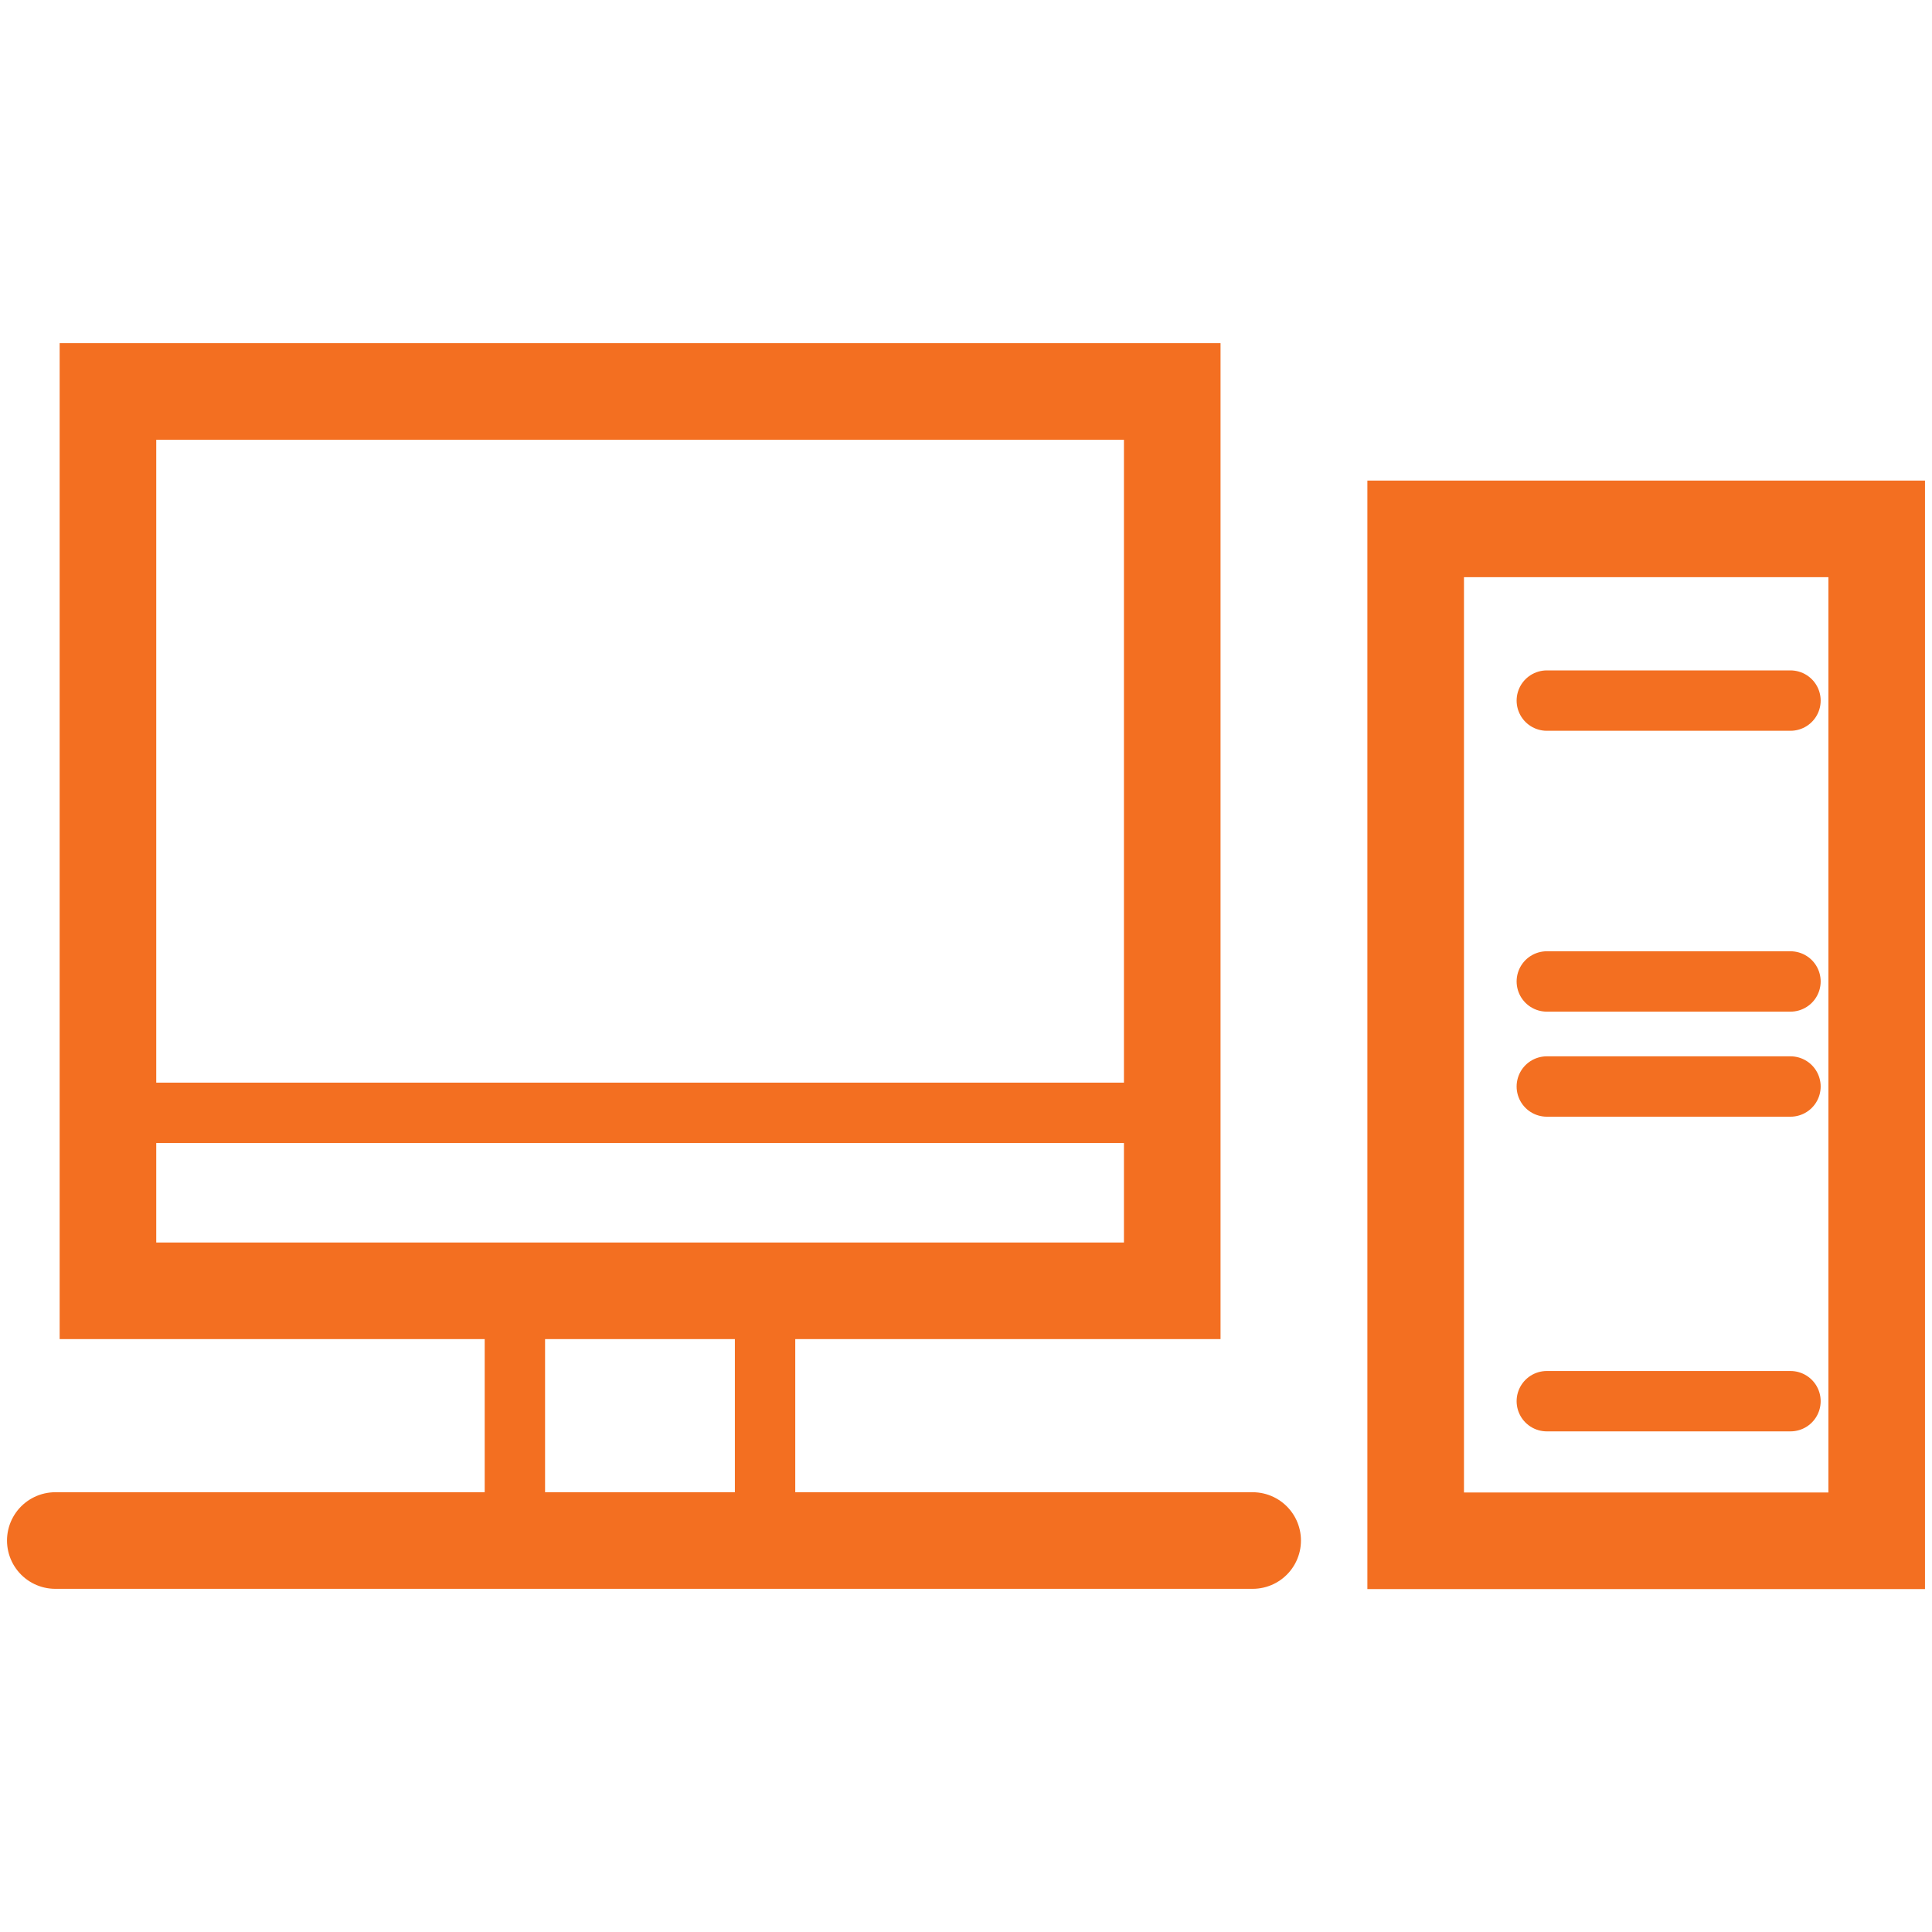 <svg id="Layer_1" data-name="Layer 1" xmlns="http://www.w3.org/2000/svg" viewBox="0 0 80 80"><defs><style>.cls-1,.cls-2{fill:none;stroke:#f36f21;stroke-linecap:round;stroke-miterlimit:10;}.cls-1{stroke-width:4px;}.cls-2{stroke-width:2.5px;}</style></defs><title>pc-desktop-icon</title><rect class="cls-1" x="58.62" y="21.9" width="19.09" height="41.9"/><rect class="cls-1" x="4.47" y="16.21" width="44.07" height="37.24"/><line class="cls-1" x1="2.29" y1="63.79" x2="51.87" y2="63.79"/><line class="cls-2" x1="5.09" y1="46.08" x2="47.91" y2="46.08"/><line class="cls-2" x1="64.05" y1="58.02" x2="74.14" y2="58.02"/><line class="cls-2" x1="64.05" y1="44.99" x2="74.14" y2="44.99"/><line class="cls-2" x1="64.05" y1="40.64" x2="74.14" y2="40.64"/><line class="cls-2" x1="64.05" y1="29.01" x2="74.14" y2="29.01"/><rect class="cls-2" x="21.32" y="53.45" width="10.36" height="10.01"/></svg>